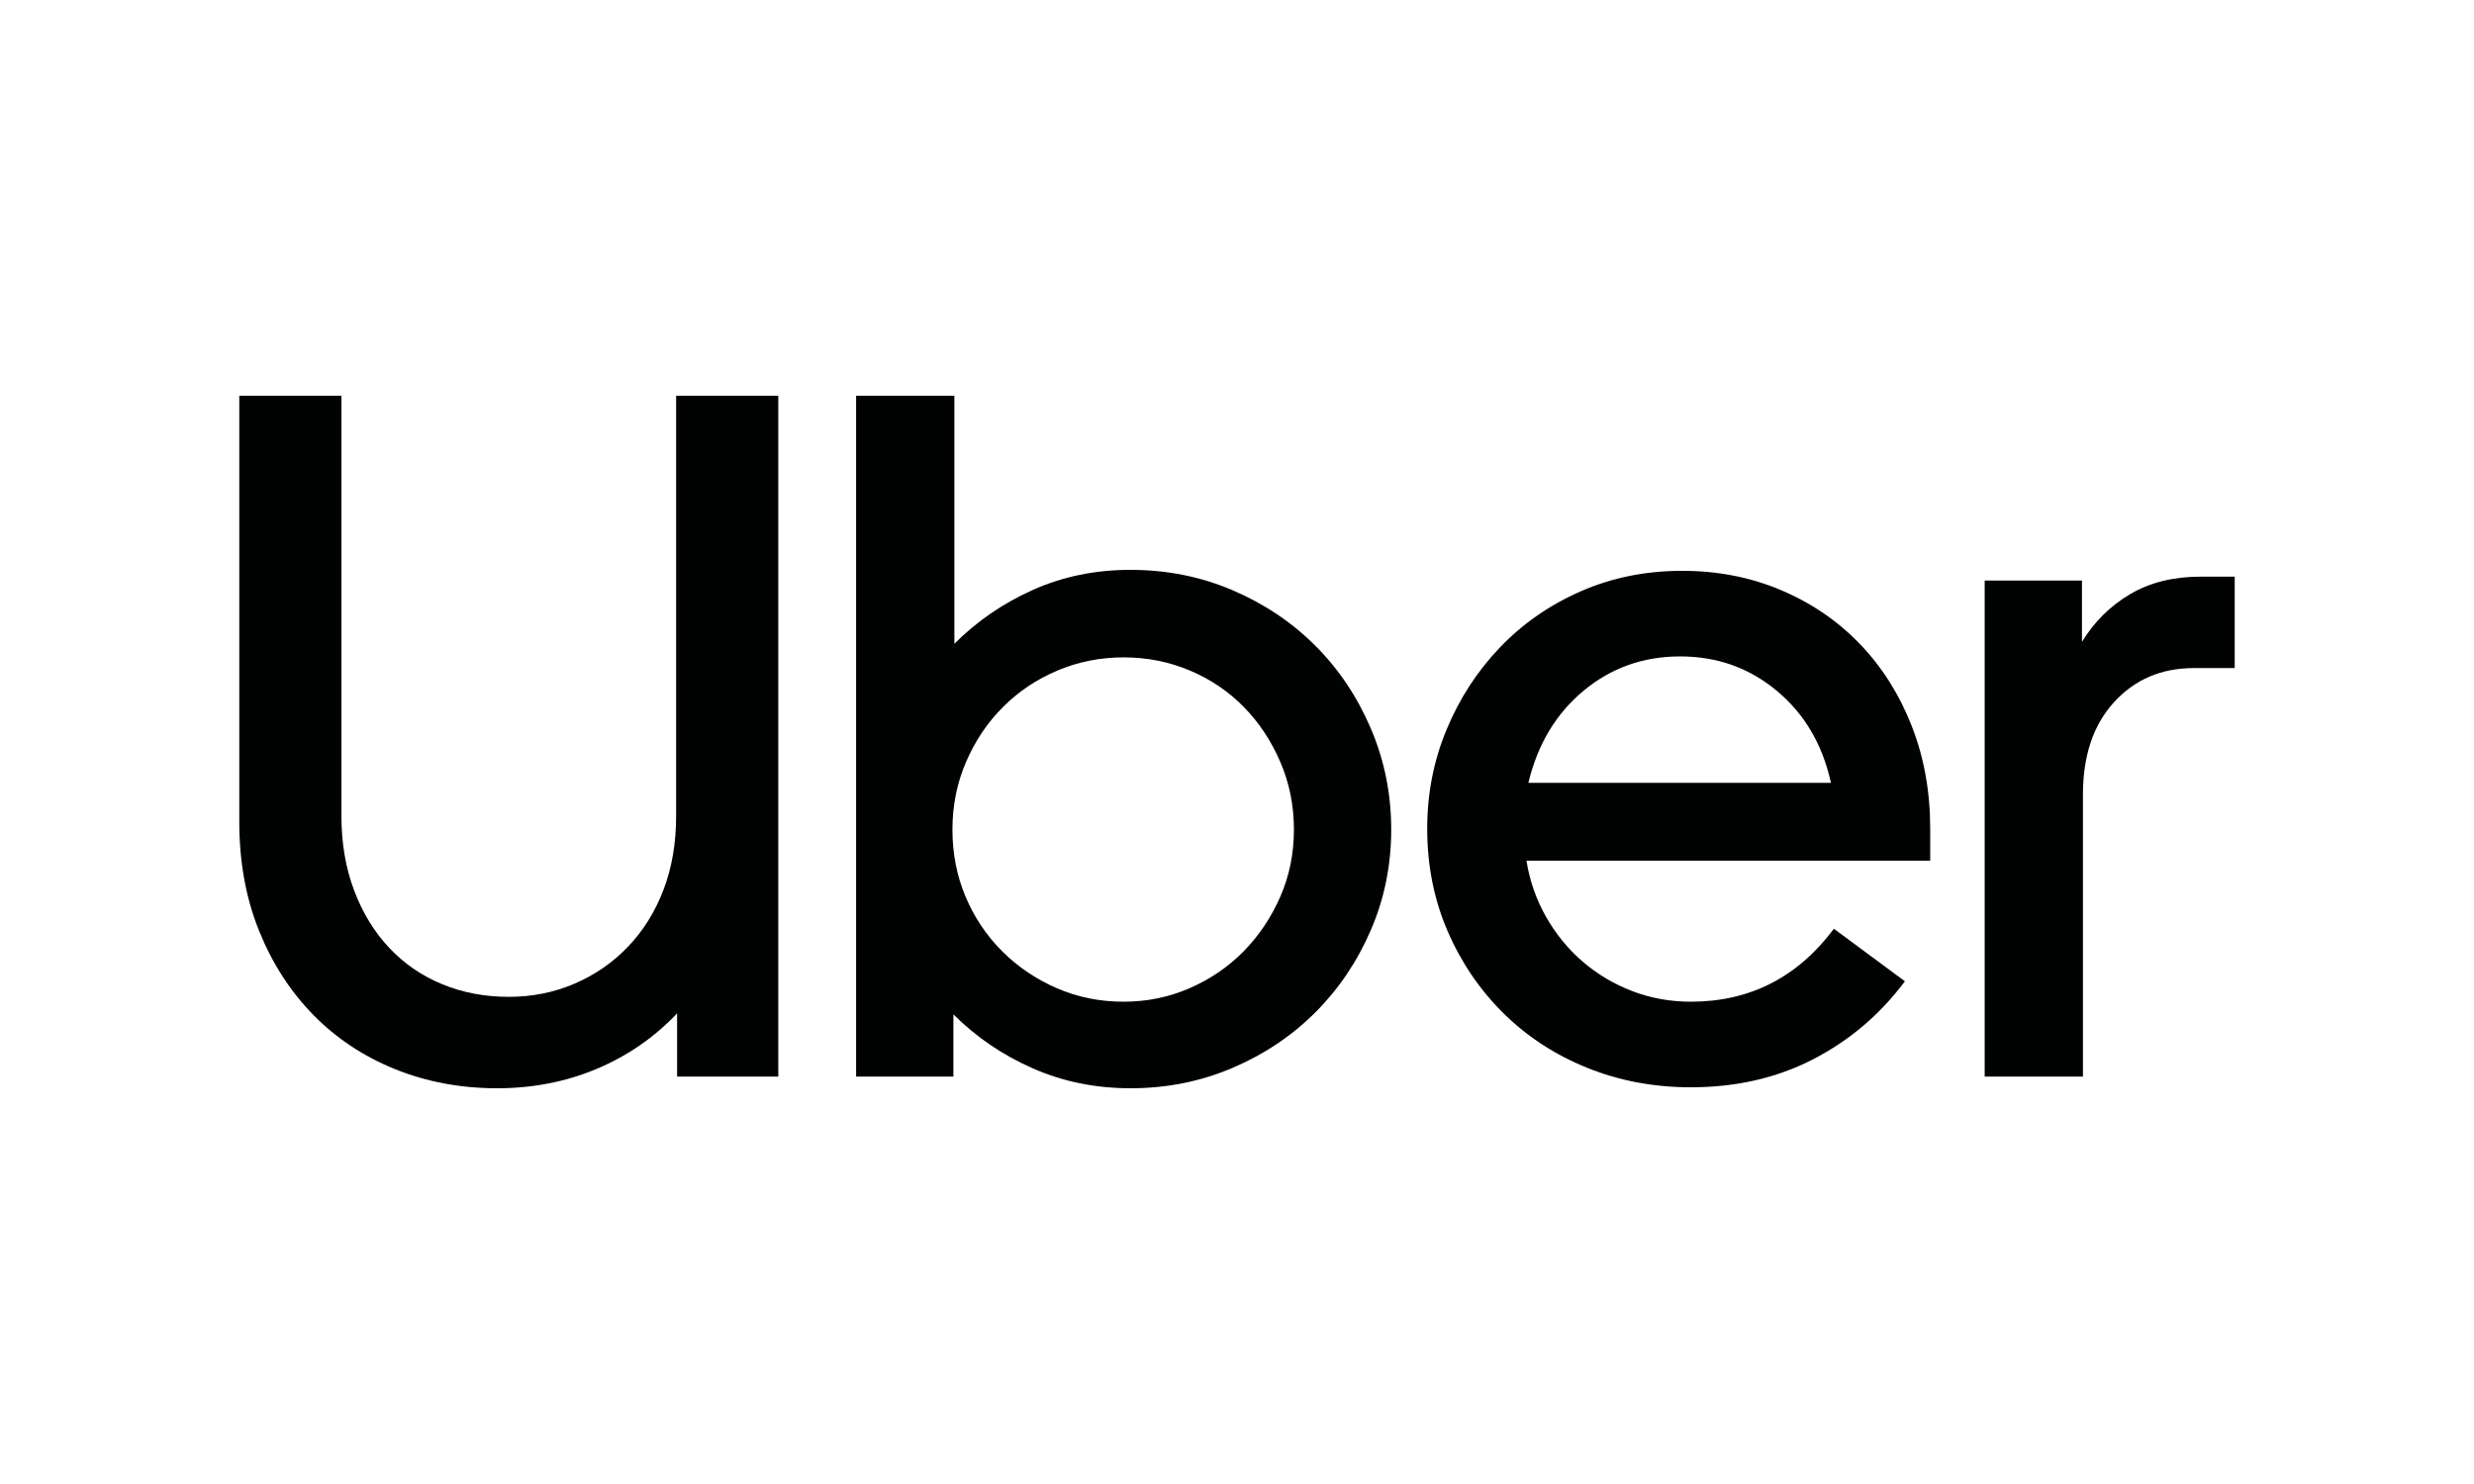 <svg width="200" height="120" viewBox="0 0 200 120" fill="none" xmlns="http://www.w3.org/2000/svg">
<path d="M28.625 71.995C29.306 73.804 30.25 75.35 31.456 76.635C32.662 77.92 34.091 78.903 35.742 79.584C37.394 80.266 39.19 80.607 41.13 80.607C43.018 80.607 44.788 80.253 46.439 79.545C48.091 78.837 49.533 77.841 50.765 76.556C51.997 75.272 52.954 73.738 53.636 71.955C54.318 70.172 54.658 68.18 54.658 65.978V32H62.917V87.056H54.737V81.944C52.902 83.884 50.739 85.378 48.248 86.427C45.758 87.476 43.07 88 40.187 88C37.25 88 34.51 87.489 31.967 86.466C29.424 85.444 27.222 83.989 25.361 82.101C23.499 80.213 22.031 77.946 20.956 75.298C19.881 72.65 19.344 69.701 19.344 66.449V32H27.602V65.978C27.602 68.18 27.943 70.185 28.625 71.995Z" fill="#010202"/>
<path d="M77.152 32V52.056C78.987 50.221 81.111 48.766 83.523 47.691C85.935 46.616 88.557 46.079 91.388 46.079C94.325 46.079 97.077 46.629 99.647 47.73C102.216 48.831 104.444 50.326 106.332 52.214C108.22 54.101 109.714 56.33 110.815 58.899C111.916 61.468 112.467 64.195 112.467 67.079C112.467 69.963 111.916 72.676 110.815 75.219C109.714 77.762 108.22 79.978 106.332 81.865C104.444 83.753 102.216 85.247 99.647 86.348C97.077 87.449 94.324 88 91.388 88C88.556 88 85.922 87.462 83.484 86.387C81.045 85.313 78.909 83.858 77.073 82.022V87.056H69.208V32H77.152ZM78.056 72.506C78.764 74.184 79.748 75.652 81.006 76.91C82.264 78.169 83.733 79.165 85.41 79.899C87.088 80.633 88.897 81 90.838 81C92.725 81 94.508 80.633 96.186 79.899C97.864 79.165 99.319 78.169 100.551 76.91C101.783 75.652 102.766 74.184 103.5 72.506C104.235 70.828 104.602 69.019 104.602 67.079C104.602 65.139 104.235 63.316 103.5 61.612C102.766 59.908 101.783 58.427 100.551 57.169C99.319 55.91 97.864 54.927 96.186 54.219C94.508 53.511 92.725 53.157 90.838 53.157C88.95 53.157 87.167 53.511 85.489 54.219C83.811 54.927 82.343 55.91 81.085 57.169C79.826 58.427 78.83 59.908 78.096 61.612C77.362 63.316 76.995 65.139 76.995 67.079C76.995 69.019 77.349 70.828 78.056 72.506Z" fill="#010202"/>
<path d="M116.949 58.978C117.998 56.461 119.44 54.245 121.275 52.332C123.11 50.418 125.286 48.91 127.803 47.809C130.32 46.708 133.046 46.158 135.983 46.158C138.867 46.158 141.541 46.682 144.005 47.73C146.47 48.779 148.593 50.234 150.376 52.096C152.159 53.957 153.548 56.16 154.544 58.703C155.541 61.246 156.039 64.012 156.039 67V69.596H123.399C123.661 71.221 124.185 72.729 124.972 74.118C125.758 75.508 126.741 76.714 127.921 77.736C129.101 78.759 130.438 79.558 131.932 80.135C133.427 80.712 135.013 81 136.691 81C141.462 81 145.316 79.034 148.253 75.101L153.994 79.348C152.002 82.023 149.537 84.12 146.601 85.641C143.665 87.161 140.361 87.921 136.691 87.921C133.702 87.921 130.91 87.397 128.314 86.348C125.719 85.3 123.464 83.832 121.55 81.944C119.637 80.056 118.129 77.841 117.028 75.298C115.927 72.755 115.376 69.989 115.376 67C115.376 64.169 115.9 61.495 116.949 58.978ZM128 55.871C125.771 57.732 124.29 60.21 123.556 63.303H148.017C147.335 60.21 145.88 57.732 143.651 55.871C141.423 54.01 138.814 53.079 135.826 53.079C132.837 53.079 130.228 54.01 128 55.871Z" fill="#010202"/>
<path d="M170.904 56.775C169.226 58.61 168.387 61.101 168.387 64.247V87.056H160.443V46.944H168.308V51.899C169.304 50.273 170.602 48.989 172.201 48.045C173.8 47.101 175.701 46.629 177.904 46.629H180.656V54.022H177.353C174.731 54.023 172.581 54.94 170.904 56.775Z" fill="#010202"/>
</svg>
